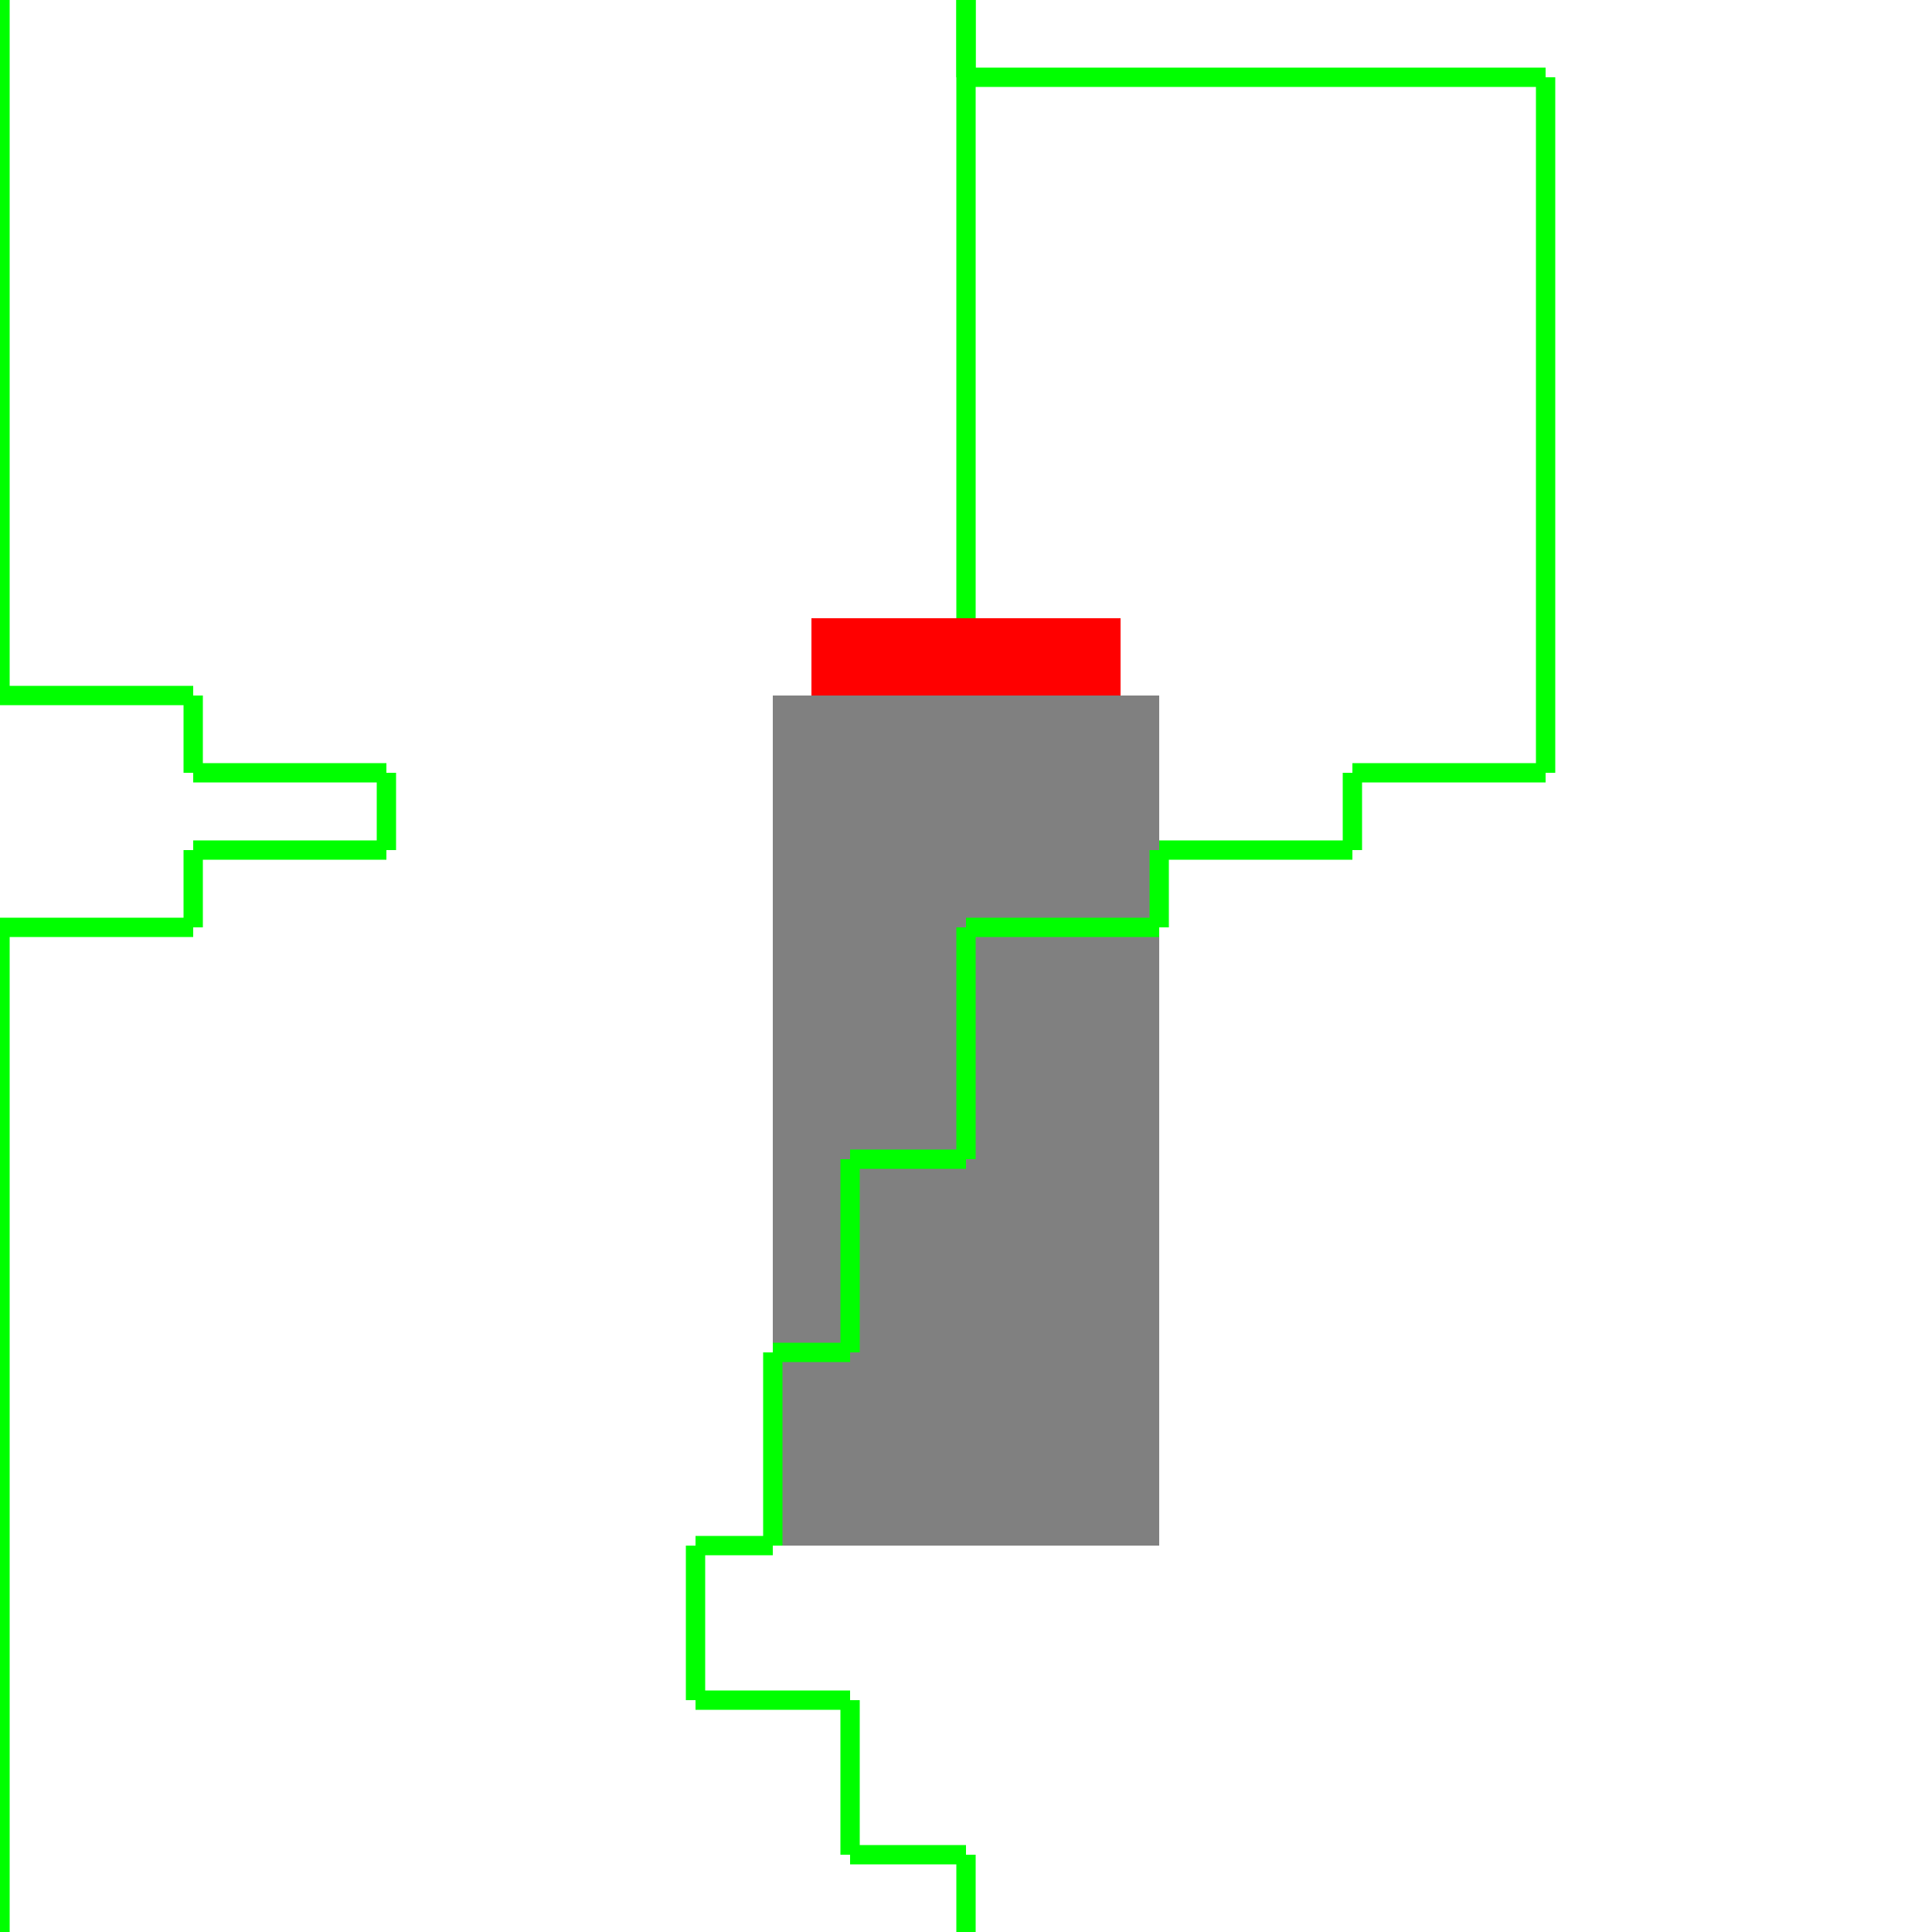 <!--

Generated by DrawGPT.
Free, open source, AI generated images in SVG, PNG, and HTML Canvas format.
https://drawgpt.ai

Created: 2023-09-27T04:21:22.108Z
Link: https://drawgpt.ai/prompt/90423/

-->
<svg xmlns="http://www.w3.org/2000/svg" xmlns:xlink="http://www.w3.org/1999/xlink" width="500" height="500"><defs/><g><rect fill="#ffffff" stroke="none" x="0" y="0" width="512" height="512"/><rect fill="#808080" stroke="none" x="200" y="200" width="100" height="200"/><rect fill="#808080" stroke="none" x="200" y="180" width="100" height="20"/><rect fill="#ff0000" stroke="none" x="210" y="160" width="80" height="20"/><path fill="none" stroke="#00ff00" paint-order="fill stroke markers" d=" M 250 160 L 250 0" stroke-miterlimit="10" stroke-width="5" stroke-dasharray=""/><path fill="none" stroke="#00ff00" paint-order="fill stroke markers" d=" M 250 0 L 250 20" stroke-miterlimit="10" stroke-width="5" stroke-dasharray=""/><path fill="none" stroke="#00ff00" paint-order="fill stroke markers" d=" M 250 20 L 400 20" stroke-miterlimit="10" stroke-width="5" stroke-dasharray=""/><path fill="none" stroke="#00ff00" paint-order="fill stroke markers" d=" M 400 20 L 400 200" stroke-miterlimit="10" stroke-width="5" stroke-dasharray=""/><path fill="none" stroke="#00ff00" paint-order="fill stroke markers" d=" M 400 200 L 350 200" stroke-miterlimit="10" stroke-width="5" stroke-dasharray=""/><path fill="none" stroke="#00ff00" paint-order="fill stroke markers" d=" M 350 200 L 350 220" stroke-miterlimit="10" stroke-width="5" stroke-dasharray=""/><path fill="none" stroke="#00ff00" paint-order="fill stroke markers" d=" M 350 220 L 300 220" stroke-miterlimit="10" stroke-width="5" stroke-dasharray=""/><path fill="none" stroke="#00ff00" paint-order="fill stroke markers" d=" M 300 220 L 300 240" stroke-miterlimit="10" stroke-width="5" stroke-dasharray=""/><path fill="none" stroke="#00ff00" paint-order="fill stroke markers" d=" M 300 240 L 250 240" stroke-miterlimit="10" stroke-width="5" stroke-dasharray=""/><path fill="none" stroke="#00ff00" paint-order="fill stroke markers" d=" M 250 240 L 250 300" stroke-miterlimit="10" stroke-width="5" stroke-dasharray=""/><path fill="none" stroke="#00ff00" paint-order="fill stroke markers" d=" M 250 300 L 220 300" stroke-miterlimit="10" stroke-width="5" stroke-dasharray=""/><path fill="none" stroke="#00ff00" paint-order="fill stroke markers" d=" M 220 300 L 220 350" stroke-miterlimit="10" stroke-width="5" stroke-dasharray=""/><path fill="none" stroke="#00ff00" paint-order="fill stroke markers" d=" M 220 350 L 200 350" stroke-miterlimit="10" stroke-width="5" stroke-dasharray=""/><path fill="none" stroke="#00ff00" paint-order="fill stroke markers" d=" M 200 350 L 200 400" stroke-miterlimit="10" stroke-width="5" stroke-dasharray=""/><path fill="none" stroke="#00ff00" paint-order="fill stroke markers" d=" M 200 400 L 180 400" stroke-miterlimit="10" stroke-width="5" stroke-dasharray=""/><path fill="none" stroke="#00ff00" paint-order="fill stroke markers" d=" M 180 400 L 180 440" stroke-miterlimit="10" stroke-width="5" stroke-dasharray=""/><path fill="none" stroke="#00ff00" paint-order="fill stroke markers" d=" M 180 440 L 220 440" stroke-miterlimit="10" stroke-width="5" stroke-dasharray=""/><path fill="none" stroke="#00ff00" paint-order="fill stroke markers" d=" M 220 440 L 220 480" stroke-miterlimit="10" stroke-width="5" stroke-dasharray=""/><path fill="none" stroke="#00ff00" paint-order="fill stroke markers" d=" M 220 480 L 250 480" stroke-miterlimit="10" stroke-width="5" stroke-dasharray=""/><path fill="none" stroke="#00ff00" paint-order="fill stroke markers" d=" M 250 480 L 250 512" stroke-miterlimit="10" stroke-width="5" stroke-dasharray=""/><path fill="none" stroke="#00ff00" paint-order="fill stroke markers" d=" M 250 512 L 0 512" stroke-miterlimit="10" stroke-width="5" stroke-dasharray=""/><path fill="none" stroke="#00ff00" paint-order="fill stroke markers" d=" M 0 512 L 0 240" stroke-miterlimit="10" stroke-width="5" stroke-dasharray=""/><path fill="none" stroke="#00ff00" paint-order="fill stroke markers" d=" M 0 240 L 50 240" stroke-miterlimit="10" stroke-width="5" stroke-dasharray=""/><path fill="none" stroke="#00ff00" paint-order="fill stroke markers" d=" M 50 240 L 50 220" stroke-miterlimit="10" stroke-width="5" stroke-dasharray=""/><path fill="none" stroke="#00ff00" paint-order="fill stroke markers" d=" M 50 220 L 100 220" stroke-miterlimit="10" stroke-width="5" stroke-dasharray=""/><path fill="none" stroke="#00ff00" paint-order="fill stroke markers" d=" M 100 220 L 100 200" stroke-miterlimit="10" stroke-width="5" stroke-dasharray=""/><path fill="none" stroke="#00ff00" paint-order="fill stroke markers" d=" M 100 200 L 50 200" stroke-miterlimit="10" stroke-width="5" stroke-dasharray=""/><path fill="none" stroke="#00ff00" paint-order="fill stroke markers" d=" M 50 200 L 50 180" stroke-miterlimit="10" stroke-width="5" stroke-dasharray=""/><path fill="none" stroke="#00ff00" paint-order="fill stroke markers" d=" M 50 180 L 0 180" stroke-miterlimit="10" stroke-width="5" stroke-dasharray=""/><path fill="none" stroke="#00ff00" paint-order="fill stroke markers" d=" M 0 180 L 0 0" stroke-miterlimit="10" stroke-width="5" stroke-dasharray=""/></g></svg>